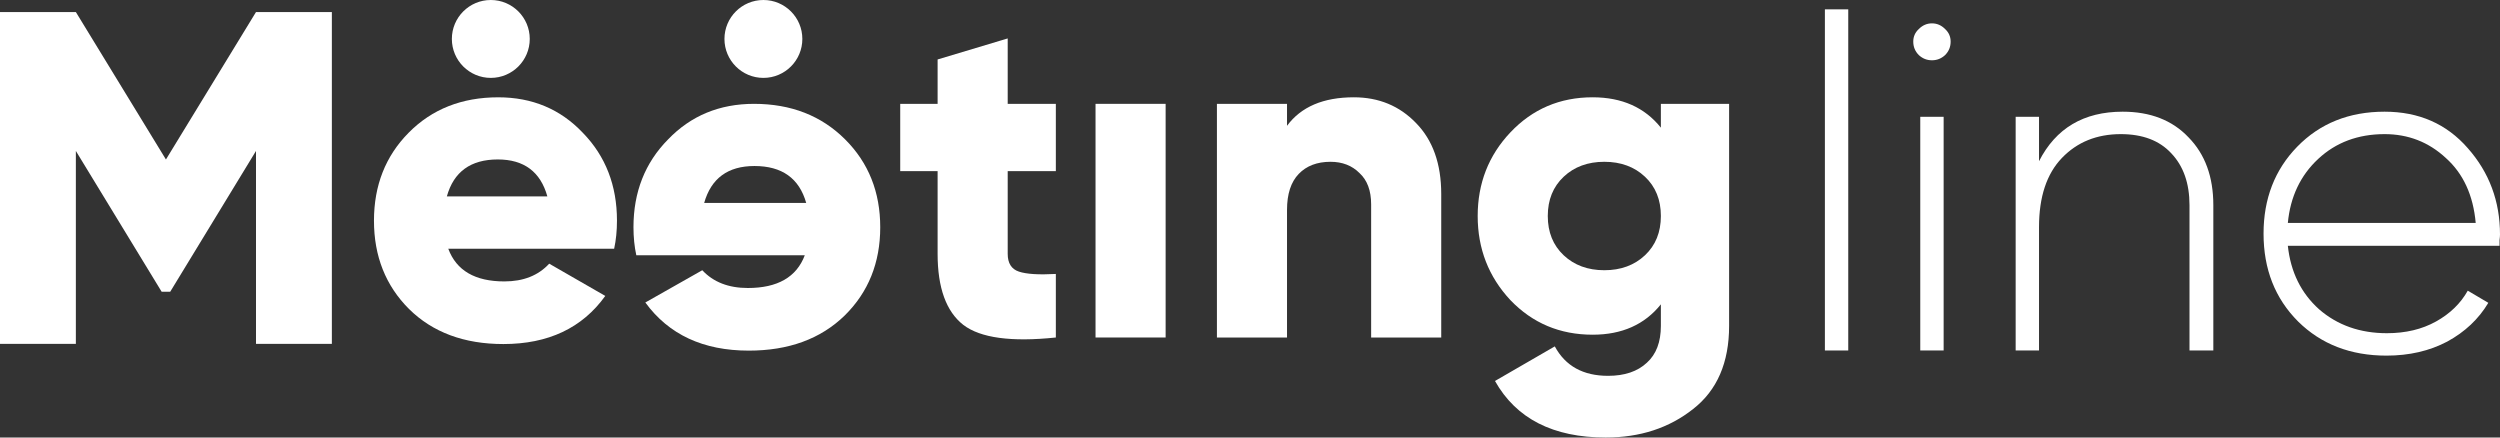 <?xml version="1.0" encoding="UTF-8"?> <svg xmlns="http://www.w3.org/2000/svg" width="160" height="28" viewBox="0 0 160 28" fill="none"><rect x="0" y="0" width="160" height="28" fill="#333333" stroke="none"/> <path d="M21.239 0.771V22.009H16.384V9.661L10.893 18.672H10.346L4.855 9.661V22.009H0V0.771H4.855L10.62 10.207L16.384 0.771H21.239Z" fill="white"></path> <path d="M67.574 10.953H64.493V16.247C64.493 16.845 64.732 17.224 65.211 17.383C65.689 17.543 66.477 17.593 67.574 17.533V21.6C64.722 21.899 62.748 21.63 61.652 20.793C60.555 19.935 60.007 18.42 60.007 16.247V10.953H57.614V6.646H60.007V3.805L64.493 2.459V6.646H67.574V10.953Z" fill="white"></path> <path d="M70.114 21.6V6.646H74.6V21.6H70.114Z" fill="white"></path> <path d="M86.646 6.227C88.241 6.227 89.567 6.776 90.624 7.872C91.701 8.969 92.239 10.484 92.239 12.418V21.6H87.753V13.076C87.753 12.199 87.504 11.531 87.005 11.073C86.526 10.594 85.908 10.355 85.151 10.355C84.293 10.355 83.615 10.614 83.117 11.132C82.618 11.651 82.369 12.418 82.369 13.435V21.6H77.883V6.646H82.369V8.052C83.266 6.836 84.692 6.227 86.646 6.227Z" fill="white"></path> <path d="M106.296 6.646H110.663V20.853C110.663 23.205 109.895 24.98 108.36 26.176C106.825 27.393 104.96 28.001 102.767 28.001C99.397 28.001 97.035 26.794 95.679 24.382L99.507 22.169C100.185 23.425 101.321 24.053 102.917 24.053C103.973 24.053 104.801 23.774 105.399 23.215C105.997 22.677 106.296 21.889 106.296 20.853V19.477C105.259 20.773 103.804 21.421 101.93 21.421C99.836 21.421 98.081 20.683 96.666 19.208C95.27 17.712 94.572 15.918 94.572 13.824C94.572 11.731 95.27 9.946 96.666 8.471C98.081 6.975 99.836 6.227 101.93 6.227C103.804 6.227 105.259 6.875 106.296 8.171V6.646ZM100.075 16.337C100.753 16.974 101.62 17.294 102.677 17.294C103.734 17.294 104.601 16.974 105.279 16.337C105.957 15.698 106.296 14.861 106.296 13.824C106.296 12.787 105.957 11.95 105.279 11.312C104.601 10.674 103.734 10.355 102.677 10.355C101.62 10.355 100.753 10.674 100.075 11.312C99.397 11.95 99.058 12.787 99.058 13.824C99.058 14.861 99.397 15.698 100.075 16.337Z" fill="white"></path> <path d="M28.689 15.918C29.207 17.314 30.404 18.011 32.278 18.011C33.494 18.011 34.451 17.633 35.149 16.875L38.738 18.939C37.263 20.992 35.089 22.019 32.218 22.019C29.706 22.019 27.692 21.271 26.177 19.776C24.681 18.281 23.934 16.396 23.934 14.123C23.934 11.87 24.671 9.996 26.147 8.501C27.642 6.985 29.556 6.228 31.889 6.228C34.063 6.228 35.867 6.985 37.303 8.501C38.758 9.996 39.486 11.87 39.486 14.123C39.486 14.761 39.426 15.36 39.306 15.918H28.689ZM28.599 12.568H35.03C34.591 10.993 33.534 10.205 31.859 10.205C30.125 10.205 29.038 10.993 28.599 12.568Z" fill="white"></path> <path d="M51.506 16.338C50.979 17.734 49.765 18.432 47.861 18.432C46.626 18.432 45.654 18.053 44.946 17.295L41.301 19.359C42.799 21.413 45.006 22.44 47.922 22.44C50.473 22.44 52.518 21.692 54.057 20.196C55.576 18.701 56.335 16.816 56.335 14.543C56.335 12.29 55.586 10.415 54.087 8.92C52.569 7.404 50.625 6.646 48.256 6.646C46.049 6.646 44.217 7.404 42.759 8.92C41.281 10.415 40.542 12.29 40.542 14.543C40.542 15.181 40.602 15.78 40.724 16.338H51.506ZM51.597 12.988H45.067C45.513 11.412 46.586 10.625 48.286 10.625C50.048 10.625 51.151 11.412 51.597 12.988Z" fill="white"></path> <path d="M33.904 2.492C33.904 3.869 32.788 4.985 31.411 4.985C30.035 4.985 28.919 3.869 28.919 2.492C28.919 1.116 30.035 0 31.411 0C32.788 0 33.904 1.116 33.904 2.492Z" fill="white"></path> <path d="M51.35 2.492C51.35 3.869 50.234 4.985 48.858 4.985C47.481 4.985 46.365 3.869 46.365 2.492C46.365 1.116 47.481 0 48.858 0C50.234 0 51.35 1.116 51.35 2.492Z" fill="white"></path> <path d="M116.793 22.431V0.598H118.288V22.431H116.793Z" fill="white"></path> <path d="M124.482 3.529C124.243 3.748 123.964 3.858 123.645 3.858C123.326 3.858 123.047 3.748 122.808 3.529C122.568 3.29 122.449 3.001 122.449 2.662C122.449 2.343 122.568 2.074 122.808 1.854C123.047 1.615 123.326 1.495 123.645 1.495C123.964 1.495 124.243 1.615 124.482 1.854C124.722 2.074 124.841 2.343 124.841 2.662C124.841 3.001 124.722 3.29 124.482 3.529ZM122.897 22.431V7.477H124.393V22.431H122.897Z" fill="white"></path> <path d="M135.851 7.148C137.625 7.148 139.031 7.696 140.068 8.793C141.125 9.87 141.653 11.315 141.653 13.13V22.431H140.128V13.13C140.128 11.734 139.739 10.627 138.961 9.81C138.203 8.992 137.127 8.584 135.731 8.584C134.196 8.584 132.94 9.092 131.963 10.109C130.986 11.126 130.497 12.601 130.497 14.535V22.431H129.002V7.477H130.497V10.318C131.574 8.205 133.358 7.148 135.851 7.148Z" fill="white"></path> <path d="M152.613 7.148C154.806 7.148 156.581 7.926 157.937 9.481C159.312 11.036 160 12.88 160 15.014C160 15.094 159.99 15.213 159.97 15.373C159.97 15.532 159.97 15.652 159.97 15.732H146.422C146.601 17.407 147.269 18.762 148.426 19.799C149.602 20.816 151.048 21.325 152.762 21.325C153.959 21.325 155.006 21.075 155.903 20.577C156.8 20.078 157.478 19.421 157.937 18.603L159.253 19.381C158.634 20.417 157.757 21.245 156.621 21.863C155.484 22.461 154.188 22.76 152.733 22.76C150.44 22.76 148.555 22.032 147.08 20.577C145.604 19.101 144.867 17.227 144.867 14.954C144.867 12.721 145.584 10.867 147.02 9.391C148.476 7.896 150.34 7.148 152.613 7.148ZM152.613 8.584C150.918 8.584 149.502 9.112 148.366 10.169C147.229 11.226 146.581 12.591 146.422 14.266H158.445C158.286 12.492 157.647 11.106 156.531 10.109C155.434 9.092 154.128 8.584 152.613 8.584Z" fill="white"></path> </svg> 